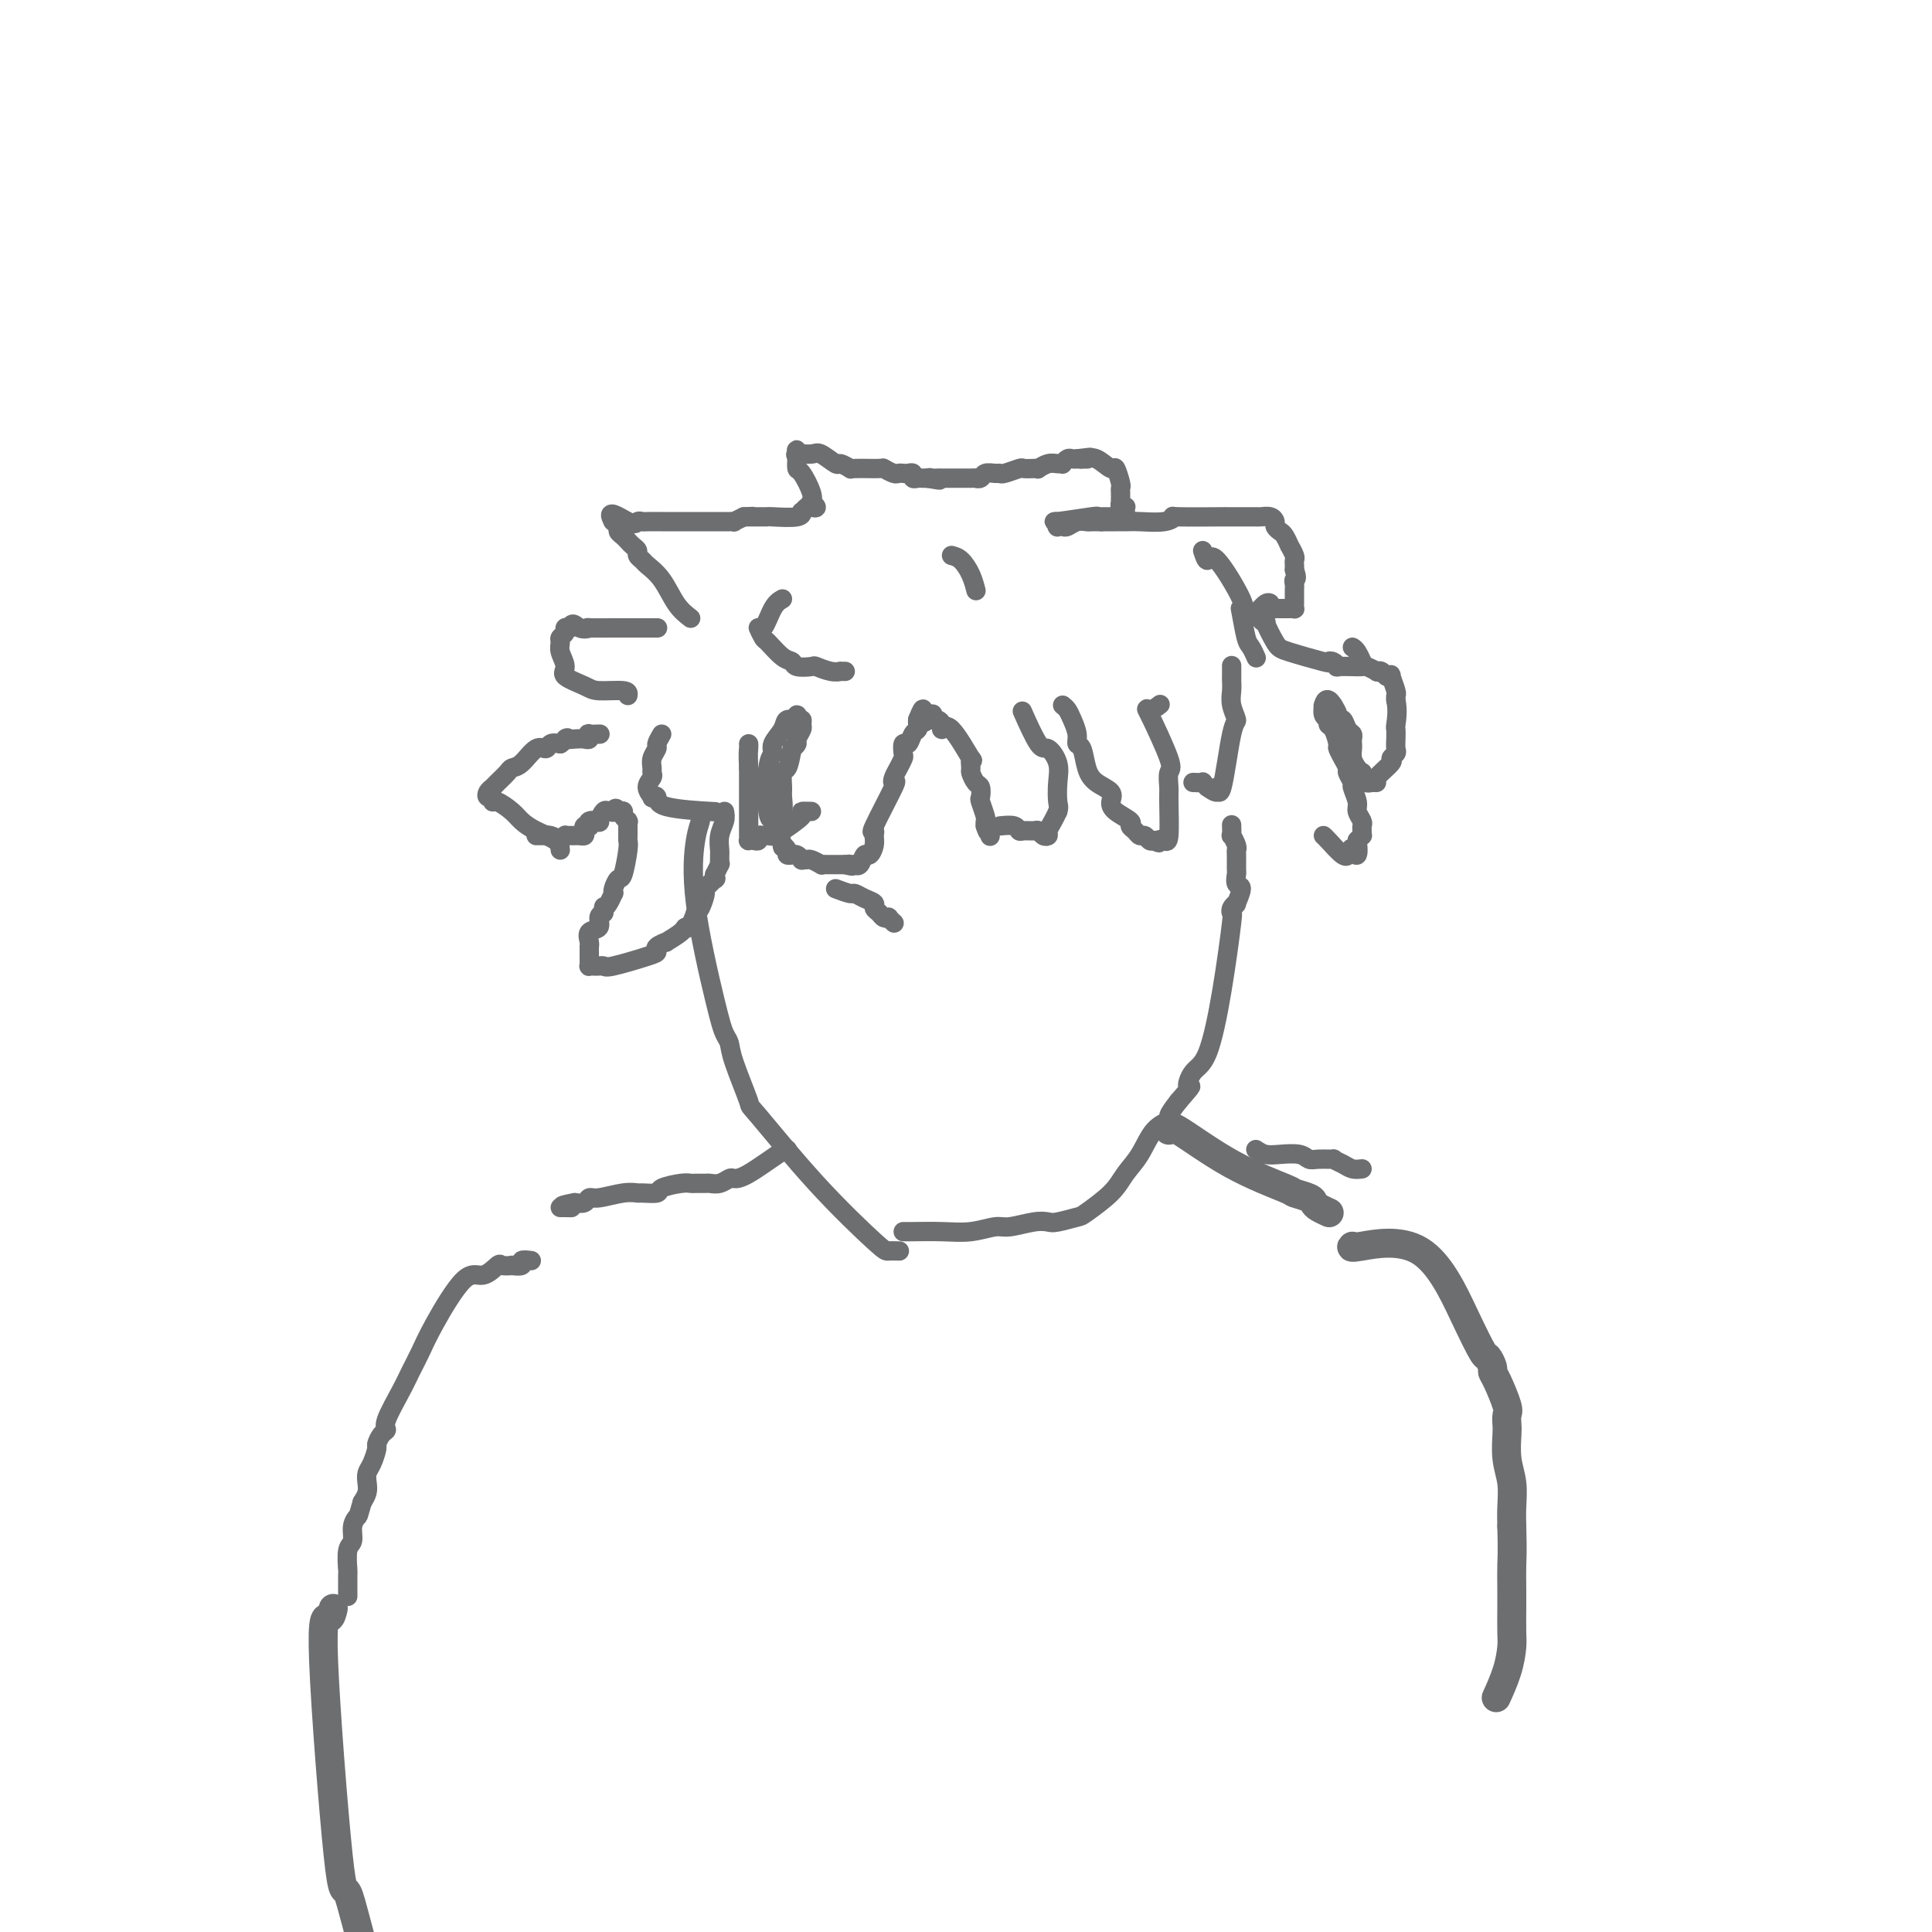 <svg viewBox='0 0 400 400' version='1.1' xmlns='http://www.w3.org/2000/svg' xmlns:xlink='http://www.w3.org/1999/xlink'><g fill='none' stroke='#6D6E70' stroke-width='4' stroke-linecap='round' stroke-linejoin='round'><path d='M145,168c0.085,0.639 0.169,1.277 0,2c-0.169,0.723 -0.592,1.530 -1,4c-0.408,2.470 -0.802,6.602 0,13c0.802,6.398 2.801,15.061 4,20c1.199,4.939 1.598,6.153 2,7c0.402,0.847 0.807,1.326 1,2c0.193,0.674 0.174,1.543 1,4c0.826,2.457 2.496,6.501 3,8c0.504,1.499 -0.159,0.454 2,3c2.159,2.546 7.139,8.682 12,14c4.861,5.318 9.602,9.817 12,12c2.398,2.183 2.453,2.049 3,2c0.547,-0.049 1.585,-0.014 2,0c0.415,0.014 0.208,0.007 0,0'/><path d='M187,255c0.311,0.009 0.623,0.017 2,0c1.377,-0.017 3.821,-0.061 6,0c2.179,0.061 4.093,0.226 6,0c1.907,-0.226 3.807,-0.844 5,-1c1.193,-0.156 1.679,0.151 3,0c1.321,-0.151 3.478,-0.759 5,-1c1.522,-0.241 2.410,-0.115 3,0c0.590,0.115 0.881,0.218 2,0c1.119,-0.218 3.065,-0.759 4,-1c0.935,-0.241 0.857,-0.183 2,-1c1.143,-0.817 3.505,-2.509 5,-4c1.495,-1.491 2.122,-2.779 3,-4c0.878,-1.221 2.006,-2.374 3,-4c0.994,-1.626 1.854,-3.724 3,-5c1.146,-1.276 2.578,-1.728 3,-2c0.422,-0.272 -0.165,-0.363 0,-1c0.165,-0.637 1.083,-1.818 2,-3'/><path d='M244,228c3.679,-4.234 2.377,-2.820 2,-3c-0.377,-0.180 0.172,-1.953 1,-3c0.828,-1.047 1.933,-1.369 3,-4c1.067,-2.631 2.094,-7.571 3,-13c0.906,-5.429 1.692,-11.347 2,-14c0.308,-2.653 0.140,-2.042 0,-2c-0.140,0.042 -0.252,-0.484 0,-1c0.252,-0.516 0.866,-1.021 1,-1c0.134,0.021 -0.213,0.569 0,0c0.213,-0.569 0.985,-2.254 1,-3c0.015,-0.746 -0.728,-0.553 -1,-1c-0.272,-0.447 -0.072,-1.533 0,-2c0.072,-0.467 0.015,-0.315 0,-1c-0.015,-0.685 0.010,-2.206 0,-3c-0.010,-0.794 -0.055,-0.861 0,-1c0.055,-0.139 0.211,-0.349 0,-1c-0.211,-0.651 -0.789,-1.744 -1,-2c-0.211,-0.256 -0.057,0.323 0,0c0.057,-0.323 0.015,-1.549 0,-2c-0.015,-0.451 -0.004,-0.129 0,0c0.004,0.129 0.002,0.064 0,0'/><path d='M150,168c0.113,0.590 0.227,1.180 0,2c-0.227,0.820 -0.793,1.870 -1,3c-0.207,1.130 -0.054,2.339 0,3c0.054,0.661 0.011,0.773 0,1c-0.011,0.227 0.011,0.567 0,1c-0.011,0.433 -0.056,0.957 0,1c0.056,0.043 0.213,-0.397 0,0c-0.213,0.397 -0.797,1.630 -1,2c-0.203,0.370 -0.025,-0.124 0,0c0.025,0.124 -0.101,0.867 0,1c0.101,0.133 0.430,-0.343 0,0c-0.430,0.343 -1.621,1.504 -2,2c-0.379,0.496 0.052,0.326 0,1c-0.052,0.674 -0.586,2.193 -1,3c-0.414,0.807 -0.707,0.904 -1,1'/><path d='M144,189c-1.372,3.901 -1.801,3.153 -2,3c-0.199,-0.153 -0.169,0.288 -1,1c-0.831,0.712 -2.525,1.695 -3,2c-0.475,0.305 0.269,-0.068 0,0c-0.269,0.068 -1.549,0.579 -2,1c-0.451,0.421 -0.071,0.754 0,1c0.071,0.246 -0.166,0.406 -2,1c-1.834,0.594 -5.266,1.623 -7,2c-1.734,0.377 -1.771,0.102 -2,0c-0.229,-0.102 -0.650,-0.030 -1,0c-0.350,0.030 -0.630,0.018 -1,0c-0.370,-0.018 -0.831,-0.043 -1,0c-0.169,0.043 -0.045,0.152 0,0c0.045,-0.152 0.012,-0.567 0,-1c-0.012,-0.433 -0.003,-0.886 0,-1c0.003,-0.114 0.001,0.111 0,0c-0.001,-0.111 -0.002,-0.559 0,-1c0.002,-0.441 0.008,-0.877 0,-1c-0.008,-0.123 -0.031,0.065 0,0c0.031,-0.065 0.116,-0.385 0,-1c-0.116,-0.615 -0.433,-1.526 0,-2c0.433,-0.474 1.617,-0.512 2,-1c0.383,-0.488 -0.033,-1.425 0,-2c0.033,-0.575 0.517,-0.787 1,-1'/><path d='M125,189c0.110,-1.901 -0.115,-1.152 0,-1c0.115,0.152 0.570,-0.293 1,-1c0.430,-0.707 0.836,-1.677 1,-2c0.164,-0.323 0.086,0.001 0,0c-0.086,-0.001 -0.181,-0.329 0,-1c0.181,-0.671 0.637,-1.687 1,-2c0.363,-0.313 0.633,0.076 1,-1c0.367,-1.076 0.830,-3.617 1,-5c0.170,-1.383 0.045,-1.609 0,-2c-0.045,-0.391 -0.012,-0.946 0,-1c0.012,-0.054 0.003,0.392 0,0c-0.003,-0.392 0.000,-1.621 0,-2c-0.000,-0.379 -0.004,0.092 0,0c0.004,-0.092 0.015,-0.746 0,-1c-0.015,-0.254 -0.057,-0.106 0,0c0.057,0.106 0.212,0.172 0,0c-0.212,-0.172 -0.792,-0.582 -1,-1c-0.208,-0.418 -0.046,-0.844 0,-1c0.046,-0.156 -0.026,-0.042 0,0c0.026,0.042 0.150,0.012 0,0c-0.150,-0.012 -0.575,-0.006 -1,0'/><path d='M128,168c-0.532,-1.238 -0.863,-0.334 -1,0c-0.137,0.334 -0.079,0.097 0,0c0.079,-0.097 0.181,-0.054 0,0c-0.181,0.054 -0.644,0.119 -1,0c-0.356,-0.119 -0.603,-0.420 -1,0c-0.397,0.420 -0.942,1.563 -1,2c-0.058,0.437 0.373,0.169 0,0c-0.373,-0.169 -1.550,-0.239 -2,0c-0.450,0.239 -0.172,0.786 0,1c0.172,0.214 0.240,0.096 0,0c-0.240,-0.096 -0.786,-0.169 -1,0c-0.214,0.169 -0.095,0.581 0,1c0.095,0.419 0.166,0.844 0,1c-0.166,0.156 -0.570,0.042 -1,0c-0.430,-0.042 -0.884,-0.012 -1,0c-0.116,0.012 0.108,0.007 0,0c-0.108,-0.007 -0.549,-0.015 -1,0c-0.451,0.015 -0.912,0.053 -1,0c-0.088,-0.053 0.197,-0.196 0,0c-0.197,0.196 -0.874,0.732 -1,1c-0.126,0.268 0.301,0.268 0,0c-0.301,-0.268 -1.328,-0.804 -2,-1c-0.672,-0.196 -0.989,-0.053 -1,0c-0.011,0.053 0.282,0.015 0,0c-0.282,-0.015 -1.141,-0.008 -2,0'/><path d='M116,176c-0.050,-0.668 -0.101,-1.336 -1,-2c-0.899,-0.664 -2.648,-1.326 -4,-2c-1.352,-0.674 -2.309,-1.362 -3,-2c-0.691,-0.638 -1.117,-1.228 -2,-2c-0.883,-0.772 -2.223,-1.726 -3,-2c-0.777,-0.274 -0.989,0.134 -1,0c-0.011,-0.134 0.181,-0.808 0,-1c-0.181,-0.192 -0.735,0.100 -1,0c-0.265,-0.100 -0.240,-0.591 0,-1c0.240,-0.409 0.696,-0.737 1,-1c0.304,-0.263 0.455,-0.460 1,-1c0.545,-0.540 1.484,-1.422 2,-2c0.516,-0.578 0.610,-0.852 1,-1c0.390,-0.148 1.077,-0.169 2,-1c0.923,-0.831 2.082,-2.470 3,-3c0.918,-0.530 1.593,0.050 2,0c0.407,-0.050 0.545,-0.728 1,-1c0.455,-0.272 1.228,-0.136 2,0'/><path d='M116,154c2.454,-1.775 1.089,-1.211 1,-1c-0.089,0.211 1.099,0.071 2,0c0.901,-0.071 1.517,-0.072 2,0c0.483,0.072 0.834,0.215 1,0c0.166,-0.215 0.148,-0.790 0,-1c-0.148,-0.210 -0.424,-0.057 0,0c0.424,0.057 1.550,0.016 2,0c0.450,-0.016 0.225,-0.008 0,0'/><path d='M130,144c0.086,-0.440 0.171,-0.879 -1,-1c-1.171,-0.121 -3.600,0.077 -5,0c-1.400,-0.077 -1.772,-0.430 -3,-1c-1.228,-0.570 -3.311,-1.357 -4,-2c-0.689,-0.643 0.015,-1.142 0,-2c-0.015,-0.858 -0.751,-2.076 -1,-3c-0.249,-0.924 -0.011,-1.554 0,-2c0.011,-0.446 -0.203,-0.707 0,-1c0.203,-0.293 0.824,-0.617 1,-1c0.176,-0.383 -0.093,-0.824 0,-1c0.093,-0.176 0.546,-0.088 1,0'/><path d='M118,130c0.465,-1.547 1.129,-0.415 2,0c0.871,0.415 1.949,0.111 2,0c0.051,-0.111 -0.923,-0.030 0,0c0.923,0.030 3.745,0.008 5,0c1.255,-0.008 0.942,-0.002 1,0c0.058,0.002 0.485,0.001 2,0c1.515,-0.001 4.117,-0.000 5,0c0.883,0.000 0.045,0.000 0,0c-0.045,-0.000 0.701,-0.000 1,0c0.299,0.000 0.149,0.000 0,0'/><path d='M143,128c-1.013,-0.786 -2.027,-1.573 -3,-3c-0.973,-1.427 -1.906,-3.496 -3,-5c-1.094,-1.504 -2.349,-2.445 -3,-3c-0.651,-0.555 -0.699,-0.726 -1,-1c-0.301,-0.274 -0.854,-0.651 -1,-1c-0.146,-0.349 0.114,-0.671 0,-1c-0.114,-0.329 -0.604,-0.665 -1,-1c-0.396,-0.335 -0.698,-0.668 -1,-1c-0.302,-0.332 -0.603,-0.664 -1,-1c-0.397,-0.336 -0.890,-0.678 -1,-1c-0.110,-0.322 0.163,-0.625 0,-1c-0.163,-0.375 -0.761,-0.821 -1,-1c-0.239,-0.179 -0.120,-0.089 0,0'/><path d='M127,108c-1.903,-3.094 1.341,-0.829 3,0c1.659,0.829 1.734,0.222 2,0c0.266,-0.222 0.722,-0.060 1,0c0.278,0.060 0.376,0.016 1,0c0.624,-0.016 1.772,-0.004 3,0c1.228,0.004 2.534,0.001 3,0c0.466,-0.001 0.090,-0.000 1,0c0.910,0.000 3.104,0.000 4,0c0.896,-0.000 0.493,-0.000 1,0c0.507,0.000 1.924,0.001 3,0c1.076,-0.001 1.810,-0.003 2,0c0.190,0.003 -0.166,0.011 0,0c0.166,-0.011 0.852,-0.041 1,0c0.148,0.041 -0.244,0.155 0,0c0.244,-0.155 1.122,-0.577 2,-1'/><path d='M154,107c4.114,-0.155 0.899,-0.041 0,0c-0.899,0.041 0.520,0.011 1,0c0.480,-0.011 0.023,-0.003 0,0c-0.023,0.003 0.390,0.002 1,0c0.610,-0.002 1.418,-0.005 2,0c0.582,0.005 0.940,0.016 1,0c0.060,-0.016 -0.177,-0.061 1,0c1.177,0.061 3.768,0.226 5,0c1.232,-0.226 1.105,-0.844 1,-1c-0.105,-0.156 -0.190,0.150 0,0c0.190,-0.150 0.653,-0.757 1,-1c0.347,-0.243 0.578,-0.121 1,0c0.422,0.121 1.035,0.242 1,0c-0.035,-0.242 -0.717,-0.848 -1,-1c-0.283,-0.152 -0.167,0.149 0,0c0.167,-0.149 0.384,-0.747 0,-2c-0.384,-1.253 -1.371,-3.161 -2,-4c-0.629,-0.839 -0.900,-0.611 -1,-1c-0.100,-0.389 -0.029,-1.397 0,-2c0.029,-0.603 0.014,-0.802 0,-1'/><path d='M165,94c-0.266,-1.699 0.069,-0.448 0,0c-0.069,0.448 -0.542,0.091 0,0c0.542,-0.091 2.101,0.085 3,0c0.899,-0.085 1.140,-0.429 2,0c0.860,0.429 2.340,1.632 3,2c0.660,0.368 0.501,-0.099 1,0c0.499,0.099 1.657,0.762 2,1c0.343,0.238 -0.130,0.050 1,0c1.130,-0.050 3.861,0.039 5,0c1.139,-0.039 0.686,-0.206 1,0c0.314,0.206 1.395,0.786 2,1c0.605,0.214 0.736,0.061 1,0c0.264,-0.061 0.662,-0.030 1,0c0.338,0.030 0.615,0.061 1,0c0.385,-0.061 0.877,-0.212 1,0c0.123,0.212 -0.125,0.789 0,1c0.125,0.211 0.621,0.057 1,0c0.379,-0.057 0.640,-0.015 1,0c0.360,0.015 0.817,0.004 1,0c0.183,-0.004 0.091,-0.002 0,0'/><path d='M192,99c4.414,0.773 1.947,0.207 1,0c-0.947,-0.207 -0.376,-0.055 0,0c0.376,0.055 0.555,0.015 1,0c0.445,-0.015 1.156,-0.003 1,0c-0.156,0.003 -1.178,-0.003 0,0c1.178,0.003 4.557,0.015 6,0c1.443,-0.015 0.950,-0.057 1,0c0.050,0.057 0.641,0.212 1,0c0.359,-0.212 0.485,-0.793 1,-1c0.515,-0.207 1.418,-0.041 2,0c0.582,0.041 0.842,-0.041 1,0c0.158,0.041 0.215,0.207 1,0c0.785,-0.207 2.300,-0.786 3,-1c0.700,-0.214 0.586,-0.061 1,0c0.414,0.061 1.357,0.031 2,0c0.643,-0.031 0.985,-0.061 1,0c0.015,0.061 -0.298,0.214 0,0c0.298,-0.214 1.207,-0.793 2,-1c0.793,-0.207 1.469,-0.041 2,0c0.531,0.041 0.916,-0.041 1,0c0.084,0.041 -0.132,0.207 0,0c0.132,-0.207 0.612,-0.786 1,-1c0.388,-0.214 0.682,-0.061 1,0c0.318,0.061 0.659,0.031 1,0'/><path d='M223,95c4.956,-0.616 1.846,-0.157 1,0c-0.846,0.157 0.571,0.011 1,0c0.429,-0.011 -0.130,0.113 0,0c0.130,-0.113 0.949,-0.462 2,0c1.051,0.462 2.334,1.734 3,2c0.666,0.266 0.714,-0.476 1,0c0.286,0.476 0.809,2.170 1,3c0.191,0.830 0.052,0.796 0,1c-0.052,0.204 -0.015,0.647 0,1c0.015,0.353 0.008,0.617 0,1c-0.008,0.383 -0.016,0.887 0,1c0.016,0.113 0.057,-0.163 0,0c-0.057,0.163 -0.211,0.765 0,1c0.211,0.235 0.789,0.104 1,0c0.211,-0.104 0.057,-0.182 0,0c-0.057,0.182 -0.016,0.623 0,1c0.016,0.377 0.008,0.688 0,1'/><path d='M233,107c0.280,1.547 -0.520,0.414 -1,0c-0.480,-0.414 -0.641,-0.111 -1,0c-0.359,0.111 -0.916,0.029 -1,0c-0.084,-0.029 0.305,-0.004 0,0c-0.305,0.004 -1.304,-0.014 -2,0c-0.696,0.014 -1.090,0.060 -1,0c0.090,-0.060 0.664,-0.226 -1,0c-1.664,0.226 -5.567,0.845 -7,1c-1.433,0.155 -0.396,-0.154 0,0c0.396,0.154 0.150,0.769 0,1c-0.150,0.231 -0.205,0.076 0,0c0.205,-0.076 0.670,-0.073 1,0c0.330,0.073 0.525,0.216 1,0c0.475,-0.216 1.230,-0.790 2,-1c0.770,-0.210 1.553,-0.057 2,0c0.447,0.057 0.556,0.016 1,0c0.444,-0.016 1.222,-0.008 2,0'/><path d='M228,108c1.980,-0.001 2.431,-0.004 3,0c0.569,0.004 1.257,0.015 2,0c0.743,-0.015 1.540,-0.057 3,0c1.460,0.057 3.582,0.211 5,0c1.418,-0.211 2.131,-0.789 2,-1c-0.131,-0.211 -1.107,-0.057 1,0c2.107,0.057 7.298,0.015 9,0c1.702,-0.015 -0.086,-0.004 0,0c0.086,0.004 2.047,0.001 3,0c0.953,-0.001 0.898,-0.000 1,0c0.102,0.000 0.359,-0.001 1,0c0.641,0.001 1.664,0.003 2,0c0.336,-0.003 -0.016,-0.012 0,0c0.016,0.012 0.400,0.045 1,0c0.600,-0.045 1.417,-0.168 2,0c0.583,0.168 0.931,0.627 1,1c0.069,0.373 -0.140,0.658 0,1c0.140,0.342 0.630,0.739 1,1c0.370,0.261 0.621,0.384 1,1c0.379,0.616 0.886,1.723 1,2c0.114,0.277 -0.166,-0.277 0,0c0.166,0.277 0.776,1.383 1,2c0.224,0.617 0.060,0.743 0,1c-0.060,0.257 -0.017,0.645 0,1c0.017,0.355 0.009,0.678 0,1'/><path d='M268,118c0.773,2.107 0.207,1.874 0,2c-0.207,0.126 -0.055,0.611 0,1c0.055,0.389 0.015,0.682 0,1c-0.015,0.318 -0.003,0.659 0,1c0.003,0.341 -0.002,0.680 0,1c0.002,0.320 0.011,0.622 0,1c-0.011,0.378 -0.041,0.833 0,1c0.041,0.167 0.152,0.045 0,0c-0.152,-0.045 -0.567,-0.012 -1,0c-0.433,0.012 -0.886,0.003 -1,0c-0.114,-0.003 0.109,0.000 0,0c-0.109,-0.000 -0.550,-0.004 -1,0c-0.450,0.004 -0.908,0.014 -1,0c-0.092,-0.014 0.182,-0.052 0,0c-0.182,0.052 -0.819,0.195 -1,0c-0.181,-0.195 0.095,-0.728 0,-1c-0.095,-0.272 -0.561,-0.283 -1,0c-0.439,0.283 -0.850,0.859 -1,1c-0.150,0.141 -0.041,-0.154 0,0c0.041,0.154 0.012,0.758 0,1c-0.012,0.242 -0.006,0.121 0,0'/><path d='M261,127c-0.829,0.976 0.598,1.915 1,2c0.402,0.085 -0.222,-0.685 0,0c0.222,0.685 1.292,2.823 2,4c0.708,1.177 1.056,1.391 3,2c1.944,0.609 5.484,1.613 7,2c1.516,0.387 1.006,0.156 1,0c-0.006,-0.156 0.490,-0.238 1,0c0.510,0.238 1.033,0.796 1,1c-0.033,0.204 -0.624,0.054 0,0c0.624,-0.054 2.462,-0.011 3,0c0.538,0.011 -0.225,-0.011 0,0c0.225,0.011 1.436,0.055 2,0c0.564,-0.055 0.479,-0.207 1,0c0.521,0.207 1.646,0.774 2,1c0.354,0.226 -0.064,0.110 0,0c0.064,-0.110 0.609,-0.215 1,0c0.391,0.215 0.627,0.750 1,1c0.373,0.250 0.885,0.213 1,0c0.115,-0.213 -0.165,-0.604 0,0c0.165,0.604 0.775,2.201 1,3c0.225,0.799 0.064,0.800 0,1c-0.064,0.200 -0.032,0.600 0,1'/><path d='M289,145c0.464,2.025 0.126,4.086 0,5c-0.126,0.914 -0.038,0.679 0,1c0.038,0.321 0.027,1.197 0,2c-0.027,0.803 -0.071,1.532 0,2c0.071,0.468 0.258,0.676 0,1c-0.258,0.324 -0.962,0.766 -1,1c-0.038,0.234 0.588,0.260 0,1c-0.588,0.740 -2.391,2.194 -3,3c-0.609,0.806 -0.023,0.963 0,1c0.023,0.037 -0.516,-0.047 -1,0c-0.484,0.047 -0.914,0.223 -1,0c-0.086,-0.223 0.170,-0.847 0,-1c-0.170,-0.153 -0.767,0.163 -1,0c-0.233,-0.163 -0.101,-0.807 0,-1c0.101,-0.193 0.171,0.064 0,0c-0.171,-0.064 -0.582,-0.451 -1,-1c-0.418,-0.549 -0.843,-1.261 -1,-2c-0.157,-0.739 -0.045,-1.506 0,-2c0.045,-0.494 0.023,-0.714 0,-1c-0.023,-0.286 -0.049,-0.636 0,-1c0.049,-0.364 0.171,-0.741 0,-1c-0.171,-0.259 -0.637,-0.401 -1,-1c-0.363,-0.599 -0.623,-1.655 -1,-2c-0.377,-0.345 -0.871,0.023 -1,0c-0.129,-0.023 0.106,-0.435 0,-1c-0.106,-0.565 -0.553,-1.282 -1,-2'/><path d='M276,146c-1.386,-2.291 -1.850,-0.519 -2,0c-0.150,0.519 0.015,-0.214 0,0c-0.015,0.214 -0.210,1.375 0,2c0.210,0.625 0.826,0.715 1,1c0.174,0.285 -0.093,0.764 0,1c0.093,0.236 0.546,0.229 1,1c0.454,0.771 0.910,2.319 1,3c0.090,0.681 -0.187,0.496 0,1c0.187,0.504 0.839,1.697 1,2c0.161,0.303 -0.168,-0.286 0,0c0.168,0.286 0.834,1.445 1,2c0.166,0.555 -0.167,0.504 0,1c0.167,0.496 0.833,1.537 1,2c0.167,0.463 -0.166,0.348 0,1c0.166,0.652 0.829,2.072 1,3c0.171,0.928 -0.151,1.363 0,2c0.151,0.637 0.773,1.476 1,2c0.227,0.524 0.058,0.731 0,1c-0.058,0.269 -0.005,0.598 0,1c0.005,0.402 -0.037,0.878 0,1c0.037,0.122 0.153,-0.108 0,0c-0.153,0.108 -0.577,0.554 -1,1'/><path d='M281,174c0.551,4.780 -0.570,2.730 -1,2c-0.430,-0.730 -0.169,-0.140 0,0c0.169,0.140 0.245,-0.169 0,0c-0.245,0.169 -0.812,0.816 -1,1c-0.188,0.184 0.002,-0.094 0,0c-0.002,0.094 -0.197,0.561 -1,0c-0.803,-0.561 -2.215,-2.150 -3,-3c-0.785,-0.850 -0.942,-0.960 -1,-1c-0.058,-0.040 -0.017,-0.012 0,0c0.017,0.012 0.008,0.006 0,0'/><path d='M160,173c0.104,-1.293 0.208,-2.586 0,-3c-0.208,-0.414 -0.728,0.052 -1,-2c-0.272,-2.052 -0.295,-6.621 0,-9c0.295,-2.379 0.910,-2.570 1,-3c0.090,-0.430 -0.343,-1.101 0,-2c0.343,-0.899 1.464,-2.027 2,-3c0.536,-0.973 0.487,-1.792 1,-2c0.513,-0.208 1.587,0.196 2,0c0.413,-0.196 0.164,-0.993 0,-1c-0.164,-0.007 -0.244,0.775 0,1c0.244,0.225 0.812,-0.109 1,0c0.188,0.109 -0.005,0.659 0,1c0.005,0.341 0.208,0.473 0,1c-0.208,0.527 -0.825,1.450 -1,2c-0.175,0.550 0.093,0.729 0,1c-0.093,0.271 -0.546,0.636 -1,1'/><path d='M164,155c-0.320,1.817 -0.620,3.359 -1,4c-0.380,0.641 -0.839,0.381 -1,1c-0.161,0.619 -0.025,2.118 0,3c0.025,0.882 -0.061,1.146 0,2c0.061,0.854 0.269,2.298 0,3c-0.269,0.702 -1.015,0.661 -1,2c0.015,1.339 0.793,4.057 1,5c0.207,0.943 -0.155,0.109 0,0c0.155,-0.109 0.829,0.506 1,1c0.171,0.494 -0.160,0.868 0,1c0.160,0.132 0.813,0.021 1,0c0.187,-0.021 -0.090,0.047 0,0c0.090,-0.047 0.548,-0.210 1,0c0.452,0.210 0.899,0.792 1,1c0.101,0.208 -0.145,0.042 0,0c0.145,-0.042 0.682,0.041 1,0c0.318,-0.041 0.419,-0.207 1,0c0.581,0.207 1.643,0.788 2,1c0.357,0.212 0.007,0.057 0,0c-0.007,-0.057 0.327,-0.015 1,0c0.673,0.015 1.686,0.004 2,0c0.314,-0.004 -0.069,-0.001 0,0c0.069,0.001 0.591,0.000 1,0c0.409,-0.000 0.704,-0.000 1,0'/><path d='M175,179c2.255,0.619 1.392,0.168 1,0c-0.392,-0.168 -0.312,-0.053 0,0c0.312,0.053 0.857,0.044 1,0c0.143,-0.044 -0.115,-0.123 0,0c0.115,0.123 0.605,0.447 1,0c0.395,-0.447 0.695,-1.666 1,-2c0.305,-0.334 0.613,0.216 1,0c0.387,-0.216 0.851,-1.197 1,-2c0.149,-0.803 -0.016,-1.426 0,-2c0.016,-0.574 0.214,-1.098 0,-1c-0.214,0.098 -0.839,0.819 0,-1c0.839,-1.819 3.143,-6.179 4,-8c0.857,-1.821 0.268,-1.102 0,-1c-0.268,0.102 -0.216,-0.411 0,-1c0.216,-0.589 0.597,-1.252 1,-2c0.403,-0.748 0.829,-1.580 1,-2c0.171,-0.420 0.088,-0.427 0,-1c-0.088,-0.573 -0.181,-1.712 0,-2c0.181,-0.288 0.637,0.274 1,0c0.363,-0.274 0.633,-1.383 1,-2c0.367,-0.617 0.829,-0.743 1,-1c0.171,-0.257 0.049,-0.645 0,-1c-0.049,-0.355 -0.024,-0.678 0,-1'/><path d='M190,149c1.709,-4.328 0.980,-1.147 1,0c0.020,1.147 0.789,0.259 1,0c0.211,-0.259 -0.137,0.112 0,0c0.137,-0.112 0.759,-0.707 1,-1c0.241,-0.293 0.102,-0.283 0,0c-0.102,0.283 -0.167,0.840 0,1c0.167,0.160 0.568,-0.078 1,0c0.432,0.078 0.897,0.470 1,1c0.103,0.530 -0.154,1.196 0,1c0.154,-0.196 0.720,-1.256 2,0c1.280,1.256 3.274,4.827 4,6c0.726,1.173 0.184,-0.052 0,0c-0.184,0.052 -0.011,1.380 0,2c0.011,0.620 -0.142,0.531 0,1c0.142,0.469 0.578,1.495 1,2c0.422,0.505 0.831,0.488 1,1c0.169,0.512 0.098,1.552 0,2c-0.098,0.448 -0.222,0.302 0,1c0.222,0.698 0.792,2.239 1,3c0.208,0.761 0.056,0.743 0,1c-0.056,0.257 -0.016,0.788 0,1c0.016,0.212 0.008,0.106 0,0'/><path d='M204,171c0.691,2.332 0.917,1.161 1,1c0.083,-0.161 0.022,0.687 0,1c-0.022,0.313 -0.006,0.089 0,0c0.006,-0.089 0.003,-0.045 0,0'/><path d='M207,171c1.171,-0.114 2.341,-0.228 3,0c0.659,0.228 0.806,0.797 1,1c0.194,0.203 0.434,0.041 1,0c0.566,-0.041 1.457,0.039 2,0c0.543,-0.039 0.737,-0.199 1,0c0.263,0.199 0.595,0.755 1,1c0.405,0.245 0.882,0.179 1,0c0.118,-0.179 -0.122,-0.471 0,-1c0.122,-0.529 0.606,-1.294 1,-2c0.394,-0.706 0.697,-1.353 1,-2'/><path d='M219,168c0.317,-1.035 0.108,-1.123 0,-2c-0.108,-0.877 -0.117,-2.544 0,-4c0.117,-1.456 0.360,-2.699 0,-4c-0.360,-1.301 -1.323,-2.658 -2,-3c-0.677,-0.342 -1.067,0.331 -2,-1c-0.933,-1.331 -2.409,-4.666 -3,-6c-0.591,-1.334 -0.295,-0.667 0,0'/><path d='M220,146c0.342,0.271 0.683,0.542 1,1c0.317,0.458 0.609,1.102 1,2c0.391,0.898 0.880,2.050 1,3c0.120,0.950 -0.128,1.696 0,2c0.128,0.304 0.633,0.164 1,1c0.367,0.836 0.596,2.646 1,4c0.404,1.354 0.981,2.250 2,3c1.019,0.750 2.479,1.353 3,2c0.521,0.647 0.104,1.339 0,2c-0.104,0.661 0.105,1.291 1,2c0.895,0.709 2.478,1.495 3,2c0.522,0.505 -0.015,0.727 0,1c0.015,0.273 0.581,0.595 1,1c0.419,0.405 0.690,0.892 1,1c0.310,0.108 0.661,-0.163 1,0c0.339,0.163 0.668,0.761 1,1c0.332,0.239 0.666,0.120 1,0'/><path d='M239,174c1.420,0.940 0.969,0.289 1,0c0.031,-0.289 0.543,-0.218 1,0c0.457,0.218 0.858,0.582 1,-1c0.142,-1.582 0.023,-5.108 0,-7c-0.023,-1.892 0.048,-2.148 0,-3c-0.048,-0.852 -0.216,-2.299 0,-3c0.216,-0.701 0.815,-0.658 0,-3c-0.815,-2.342 -3.043,-7.071 -4,-9c-0.957,-1.929 -0.642,-1.058 0,-1c0.642,0.058 1.612,-0.698 2,-1c0.388,-0.302 0.194,-0.151 0,0'/><path d='M247,162c0.880,0.034 1.760,0.067 2,0c0.240,-0.067 -0.161,-0.235 0,0c0.161,0.235 0.882,0.872 1,1c0.118,0.128 -0.369,-0.254 0,0c0.369,0.254 1.592,1.142 2,1c0.408,-0.142 0.000,-1.315 0,-1c-0.000,0.315 0.406,2.117 1,0c0.594,-2.117 1.374,-8.154 2,-11c0.626,-2.846 1.096,-2.502 1,-3c-0.096,-0.498 -0.758,-1.840 -1,-3c-0.242,-1.160 -0.065,-2.140 0,-3c0.065,-0.860 0.017,-1.602 0,-2c-0.017,-0.398 -0.005,-0.453 0,-1c0.005,-0.547 0.001,-1.585 0,-2c-0.001,-0.415 -0.001,-0.208 0,0'/><path d='M168,168c-0.968,-0.020 -1.936,-0.040 -2,0c-0.064,0.040 0.775,0.140 0,1c-0.775,0.860 -3.163,2.479 -4,3c-0.837,0.521 -0.123,-0.058 0,0c0.123,0.058 -0.344,0.751 -1,1c-0.656,0.249 -1.499,0.053 -2,0c-0.501,-0.053 -0.660,0.038 -1,0c-0.340,-0.038 -0.862,-0.206 -1,0c-0.138,0.206 0.107,0.785 0,1c-0.107,0.215 -0.564,0.064 -1,0c-0.436,-0.064 -0.849,-0.043 -1,0c-0.151,0.043 -0.041,0.106 0,0c0.041,-0.106 0.011,-0.381 0,-1c-0.011,-0.619 -0.003,-1.580 0,-2c0.003,-0.420 0.001,-0.298 0,-1c-0.001,-0.702 -0.000,-2.227 0,-4c0.000,-1.773 0.000,-3.792 0,-5c-0.000,-1.208 -0.000,-1.604 0,-2'/><path d='M155,159c-0.155,-3.167 -0.042,-3.583 0,-4c0.042,-0.417 0.012,-0.833 0,-1c-0.012,-0.167 -0.006,-0.083 0,0'/><path d='M162,124c-0.657,0.377 -1.313,0.753 -2,2c-0.687,1.247 -1.404,3.364 -2,4c-0.596,0.636 -1.070,-0.209 -1,0c0.070,0.209 0.685,1.471 1,2c0.315,0.529 0.330,0.324 1,1c0.670,0.676 1.995,2.233 3,3c1.005,0.767 1.690,0.745 2,1c0.310,0.255 0.245,0.786 1,1c0.755,0.214 2.331,0.110 3,0c0.669,-0.110 0.432,-0.226 1,0c0.568,0.226 1.942,0.792 3,1c1.058,0.208 1.799,0.056 2,0c0.201,-0.056 -0.138,-0.015 0,0c0.138,0.015 0.754,0.004 1,0c0.246,-0.004 0.123,-0.002 0,0'/><path d='M137,152c-0.453,0.778 -0.906,1.557 -1,2c-0.094,0.443 0.172,0.552 0,1c-0.172,0.448 -0.783,1.236 -1,2c-0.217,0.764 -0.040,1.505 0,2c0.040,0.495 -0.057,0.746 0,1c0.057,0.254 0.268,0.511 0,1c-0.268,0.489 -1.016,1.209 -1,2c0.016,0.791 0.794,1.652 1,2c0.206,0.348 -0.160,0.185 0,0c0.160,-0.185 0.847,-0.390 1,0c0.153,0.390 -0.228,1.374 2,2c2.228,0.626 7.065,0.893 9,1c1.935,0.107 0.967,0.053 0,0'/><path d='M197,115c0.649,0.173 1.298,0.345 2,1c0.702,0.655 1.458,1.792 2,3c0.542,1.208 0.869,2.488 1,3c0.131,0.512 0.065,0.256 0,0'/><path d='M249,114c0.347,1.071 0.695,2.143 1,2c0.305,-0.143 0.568,-1.499 2,0c1.432,1.499 4.033,5.853 5,8c0.967,2.147 0.301,2.085 0,2c-0.301,-0.085 -0.238,-0.194 0,1c0.238,1.194 0.651,3.691 1,5c0.349,1.309 0.632,1.429 1,2c0.368,0.571 0.819,1.592 1,2c0.181,0.408 0.090,0.204 0,0'/><path d='M280,134c0.310,0.196 0.619,0.393 1,1c0.381,0.607 0.833,1.625 1,2c0.167,0.375 0.048,0.107 0,0c-0.048,-0.107 -0.024,-0.054 0,0'/><path d='M173,184c1.199,0.447 2.397,0.893 3,1c0.603,0.107 0.609,-0.126 1,0c0.391,0.126 1.165,0.612 2,1c0.835,0.388 1.730,0.679 2,1c0.270,0.321 -0.086,0.674 0,1c0.086,0.326 0.615,0.627 1,1c0.385,0.373 0.625,0.818 1,1c0.375,0.182 0.884,0.100 1,0c0.116,-0.100 -0.161,-0.219 0,0c0.161,0.219 0.760,0.777 1,1c0.240,0.223 0.120,0.112 0,0'/><path d='M163,238c-0.252,0.002 -0.504,0.004 -2,1c-1.496,0.996 -4.236,2.985 -6,4c-1.764,1.015 -2.552,1.057 -3,1c-0.448,-0.057 -0.558,-0.211 -1,0c-0.442,0.211 -1.218,0.789 -2,1c-0.782,0.211 -1.572,0.056 -2,0c-0.428,-0.056 -0.494,-0.012 -1,0c-0.506,0.012 -1.453,-0.007 -2,0c-0.547,0.007 -0.693,0.040 -1,0c-0.307,-0.040 -0.774,-0.154 -2,0c-1.226,0.154 -3.211,0.576 -4,1c-0.789,0.424 -0.382,0.850 -1,1c-0.618,0.150 -2.260,0.025 -3,0c-0.740,-0.025 -0.579,0.050 -1,0c-0.421,-0.050 -1.425,-0.223 -3,0c-1.575,0.223 -3.721,0.843 -5,1c-1.279,0.157 -1.690,-0.150 -2,0c-0.310,0.150 -0.517,0.757 -1,1c-0.483,0.243 -1.241,0.121 -2,0'/><path d='M119,249c-4.823,0.845 -1.880,0.959 -1,1c0.880,0.041 -0.301,0.011 -1,0c-0.699,-0.011 -0.914,-0.003 -1,0c-0.086,0.003 -0.043,0.002 0,0'/><path d='M110,261c-0.910,-0.113 -1.820,-0.226 -2,0c-0.180,0.226 0.371,0.790 0,1c-0.371,0.210 -1.663,0.065 -2,0c-0.337,-0.065 0.282,-0.049 0,0c-0.282,0.049 -1.465,0.133 -2,0c-0.535,-0.133 -0.422,-0.483 -1,0c-0.578,0.483 -1.846,1.798 -3,2c-1.154,0.202 -2.195,-0.711 -4,1c-1.805,1.711 -4.376,6.045 -6,9c-1.624,2.955 -2.301,4.532 -3,6c-0.699,1.468 -1.419,2.826 -2,4c-0.581,1.174 -1.021,2.164 -2,4c-0.979,1.836 -2.496,4.517 -3,6c-0.504,1.483 0.006,1.766 0,2c-0.006,0.234 -0.527,0.419 -1,1c-0.473,0.581 -0.897,1.559 -1,2c-0.103,0.441 0.117,0.345 0,1c-0.117,0.655 -0.570,2.062 -1,3c-0.430,0.938 -0.837,1.406 -1,2c-0.163,0.594 -0.082,1.314 0,2c0.082,0.686 0.166,1.339 0,2c-0.166,0.661 -0.583,1.331 -1,2'/><path d='M75,311c-0.935,3.233 -0.772,2.815 -1,3c-0.228,0.185 -0.846,0.974 -1,2c-0.154,1.026 0.155,2.290 0,3c-0.155,0.710 -0.774,0.867 -1,2c-0.226,1.133 -0.061,3.242 0,4c0.061,0.758 0.016,0.166 0,1c-0.016,0.834 -0.005,3.096 0,4c0.005,0.904 0.002,0.452 0,0'/><path d='M260,238c0.613,0.414 1.226,0.829 2,1c0.774,0.171 1.708,0.099 3,0c1.292,-0.099 2.943,-0.223 4,0c1.057,0.223 1.519,0.795 2,1c0.481,0.205 0.982,0.045 2,0c1.018,-0.045 2.552,0.027 3,0c0.448,-0.027 -0.189,-0.151 0,0c0.189,0.151 1.205,0.579 2,1c0.795,0.421 1.370,0.835 2,1c0.630,0.165 1.315,0.083 2,0'/></g>
<g fill='none' stroke='#6D6E70' stroke-width='6' stroke-linecap='round' stroke-linejoin='round'><path d='M242,234c-0.077,-0.647 -0.154,-1.295 2,0c2.154,1.295 6.538,4.532 11,7c4.462,2.468 9.001,4.167 11,5c1.999,0.833 1.457,0.801 2,1c0.543,0.199 2.170,0.628 3,1c0.830,0.372 0.862,0.687 1,1c0.138,0.313 0.383,0.623 1,1c0.617,0.377 1.605,0.822 2,1c0.395,0.178 0.198,0.089 0,0'/><path d='M280,258c-0.272,0.217 -0.543,0.435 2,0c2.543,-0.435 7.901,-1.521 12,1c4.099,2.521 6.940,8.650 9,13c2.060,4.350 3.338,6.920 4,8c0.662,1.080 0.707,0.671 1,1c0.293,0.329 0.835,1.397 1,2c0.165,0.603 -0.047,0.743 0,1c0.047,0.257 0.353,0.633 1,2c0.647,1.367 1.637,3.726 2,5c0.363,1.274 0.101,1.463 0,2c-0.101,0.537 -0.041,1.424 0,2c0.041,0.576 0.064,0.842 0,2c-0.064,1.158 -0.213,3.207 0,5c0.213,1.793 0.788,3.329 1,5c0.212,1.671 0.061,3.477 0,5c-0.061,1.523 -0.030,2.761 0,4'/><path d='M313,316c0.155,5.422 0.042,6.476 0,8c-0.042,1.524 -0.013,3.518 0,5c0.013,1.482 0.010,2.450 0,4c-0.010,1.550 -0.028,3.680 0,5c0.028,1.320 0.100,1.828 0,3c-0.100,1.172 -0.373,3.008 -1,5c-0.627,1.992 -1.608,4.141 -2,5c-0.392,0.859 -0.196,0.430 0,0'/><path d='M69,333c-0.229,0.996 -0.459,1.991 -1,2c-0.541,0.009 -1.394,-0.969 -1,9c0.394,9.969 2.037,30.884 3,40c0.963,9.116 1.248,6.433 2,8c0.752,1.567 1.972,7.383 4,14c2.028,6.617 4.865,14.033 6,17c1.135,2.967 0.567,1.483 0,0'/></g>
</svg>